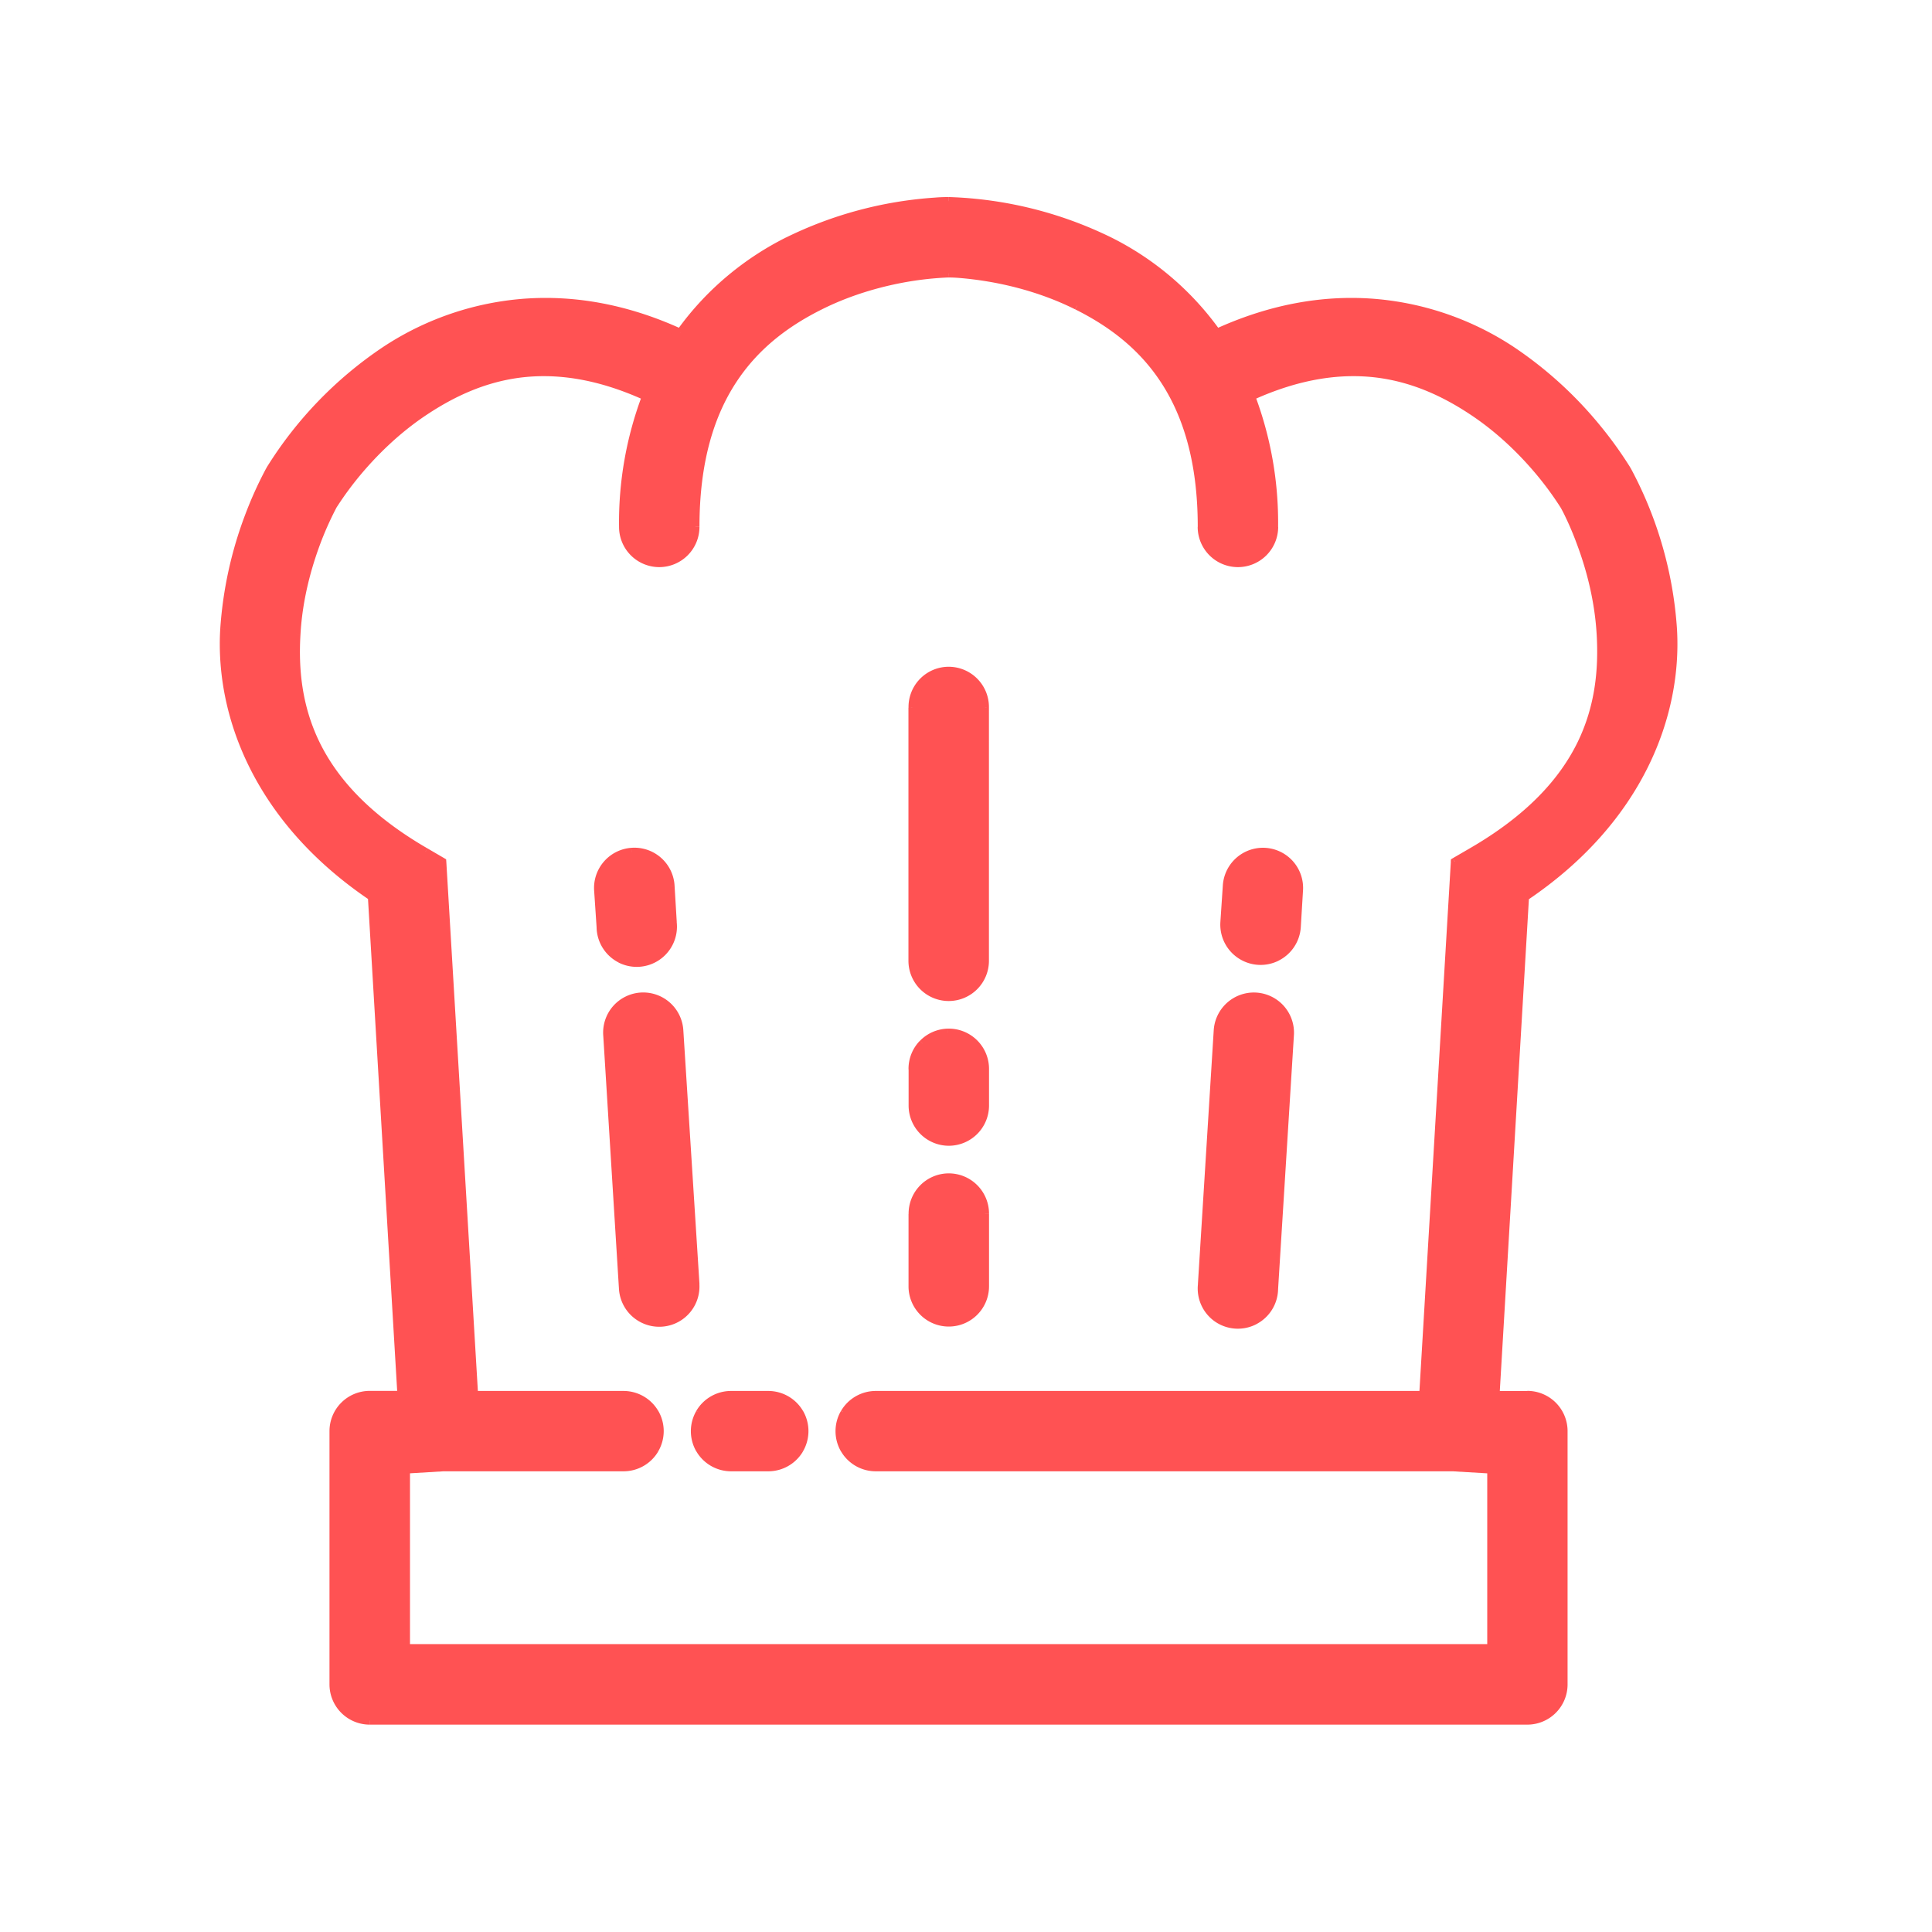 <svg width="24" height="24" viewBox="0 0 24 24" fill="none" xmlns="http://www.w3.org/2000/svg">
  <path fill-rule="evenodd" clip-rule="evenodd" d="M9.786 2.995c1.006-.503 1.997-.497 1.997-.497s.995-.006 2 .497a3.62 3.62 0 0 1 1.335 1.139c.681-.313 1.32-.412 1.897-.376a3.629 3.629 0 0 1 1.768.597 4.904 4.904 0 0 1 1.43 1.483s.503.854.57 1.977c.063 1.052-.405 2.362-1.838 3.327l-.366 6.187h.395a.45.45 0 0 1 .45.449v3.146a.45.45 0 0 1-.45.45H4.594a.45.45 0 0 1-.45-.45v-3.146a.45.45 0 0 1 .45-.45h.394L4.62 11.14c-1.429-.965-1.897-2.274-1.834-3.324.067-1.123.567-1.977.567-1.977s.491-.863 1.43-1.483a3.629 3.629 0 0 1 1.768-.597c.576-.036 1.217.063 1.9.375.376-.53.86-.9 1.334-1.138zm-4.28 15.232H7.74a.45.45 0 1 0 0-.898H5.89l-.396-6.624-.21-.123c-1.426-.824-1.655-1.827-1.602-2.71.053-.884.452-1.586.452-1.586s.409-.693 1.147-1.181c.667-.44 1.532-.733 2.744-.18a4.43 4.43 0 0 0-.285 1.62.45.45 0 0 0 .899 0c0-1.648.757-2.351 1.549-2.747.791-.396 1.595-.401 1.595-.401s.804.005 1.596.401 1.55 1.099 1.55 2.747a.45.45 0 1 0 .898 0 4.44 4.44 0 0 0-.284-1.62c1.211-.553 2.08-.26 2.745.18.74.488 1.145 1.18 1.145 1.18s.398.703.451 1.587c.053.883-.175 1.886-1.602 2.71l-.21.123-.392 6.624h-6.795a.45.45 0 1 0 0 .898h7.177l.462.028v-.012 2.231H5.045v-2.219l.462-.028zm3.582-.898a.45.45 0 1 0 0 .898h.449a.45.45 0 1 0 0-.898h-.45zM7.65 12.536a.45.45 0 0 1 .79.272l.198 3.145a.45.45 0 1 1-.899.056l-.195-3.145a.45.45 0 0 1 .106-.328zm.196-1.954a.45.45 0 0 0-.415.484l.03.448a.45.45 0 1 0 .896-.056l-.027-.448a.45.45 0 0 0-.484-.428zm7.281 2.226a.45.45 0 1 1 .896.056l-.196 3.145a.45.45 0 1 1-.896-.056l.196-3.145zm.537-2.226a.45.45 0 0 0-.424.428l-.03.448a.45.45 0 1 0 .9.056l.026-.448a.45.45 0 0 0-.471-.484zM11.337 8.79a.45.45 0 1 1 .899 0v3.144a.45.45 0 1 1-.9 0V8.791zm.44 4.037a.45.45 0 0 0-.44.457v.448a.45.45 0 0 0 .899 0v-.448a.45.45 0 0 0-.458-.457zm-.44 2.252a.45.45 0 1 1 .899 0v.9a.45.45 0 0 1-.9 0v-.9z" fill="#ff5253"/>
  <path d="M11.783 2.498v.05-.05zm-1.997.497-.022-.045.022.045zm3.998 0-.023.045.023-.045zm1.334 1.139-.041.028.024.034.037-.017-.02-.045zm1.897-.376.003-.05-.003.05zm1.768.597-.028.042.028-.042zm1.43 1.483-.044.025.044-.025zm.57 1.977.05-.003-.05.003zm-1.838 3.327-.028-.041-.02.014-.002.024.05.003zm-.366 6.187-.05-.003-.003.053h.053v-.05zm.395 0v-.05.05zm.45.449h.05-.05zm0 3.146h.05-.05zm-.45.45v.05-.05zm-14.38 0v.05-.05zm-.45-.45h-.05.05zm0-3.146h-.05.05zm.45-.45v-.05.05zm.394 0v.05h.053l-.003-.052-.05.003zM4.62 11.14l.05-.003-.001-.024-.02-.014-.029.041zM2.787 7.815l.05.003-.05-.003zm.567-1.977.043.025-.043-.025zm3.198-2.08-.003-.05.003.05zm1.9.375-.022.046.038.017.024-.034-.04-.029zM7.74 18.227v-.05.05zm-2.234 0v-.05h-.003l.003.05zm2.628-.223-.043-.025.043.026zm0-.453-.043.026.043-.026zm-.394-.222v.05-.05zm-1.85 0-.05.003.002.047h.047v-.05zm-.396-6.624.05-.003-.002-.027-.023-.014-.025.044zm-.21-.123.026-.043-.025.043zm-1.602-2.71.05.003-.05-.003zm.452-1.586L4.09 6.26v.001l.043.025zM5.28 5.105l.028.042-.028-.042zm2.744-.18.047.018.017-.044-.043-.02-.021.046zm2.163-1.127.022.045-.022-.045zm1.595-.401v-.05.05zm1.596.401.022-.045-.022.045zm2.164 1.127-.021-.046-.043.02.017.044.046-.018zm2.745.18.028-.042-.027.042zm1.145 1.18.044-.024-.044.025zm.451 1.587.05-.003-.05.003zm-1.602 2.71-.025-.043.025.043zm-.21.123-.024-.044-.023.014-.002.027.05.003zm-.392 6.624v.05h.047l.003-.047-.05-.003zm-6.795 0v.05-.05zm-.394.223.043.025-.043-.026zm0 .453.043-.026-.043.026zm.394.222v-.05.05zm7.177 0 .003-.05h-.003v.05zm.462.028-.003.05.05.003.003-.05-.05-.003zm0-.012h.05l-.1-.003.05.003zm0 2.231v.05h.05v-.05h-.05zm-13.48 0h-.05v.05h.05v-.05zm0-2.22-.004-.05-.047.004v.047h.05zm3.65-.703-.044-.025.043.025zm.394-.222-.001.05v-.05zm-.395.675-.043.026.043-.026zm.395.223v-.05h-.001v.05zm.449 0v-.05.05zm.394-.223.044.026-.044-.026zm0-.453-.043.026.043-.026zm-.394-.222v.05-.05zm-1.579-4.95-.003-.049.003.05zm-.308.157.038.032-.038-.032zm.64-.044.032-.037-.033.037zm.15.316-.05.002v.001l.05-.003zm.198 3.145.05-.003-.05.003zm-.2.403.028.042-.028-.042zm-.45.028-.022.045.023-.045zm-.249-.375-.05.003.05-.003zm-.195-3.145.05-.003-.05.003zm-.006-2.126-.038-.033.038.033zm.308-.156.003.05-.003-.05zm-.415.484.05-.003-.05.003zm.03.448h.05v-.003l-.05.003zm.242.396-.023.044.023-.044zm.654-.452-.05.003v.002l.05-.005zm-.027-.448-.05.002.05-.002zm7.222 1.37-.003-.05.003.05zm-.425.428.05.003-.05-.003zm.77-.293.036-.035-.036.035zm.126.35-.05-.005v.001l.05.003zm-.196 3.144-.05-.003v.003h.05zm-.242.396-.023-.045.023.045zm-.463-.03.028-.04-.028.04zm-.19-.422.049.006v-.003l-.05-.003zm.308-4.943.05.003-.05-.003zm.425-.428-.003-.05.002.05zm-.455.876-.05-.004.05.004zm.2.403-.027.042.027-.042zm.45.028.022.045-.022-.045zm.25-.375.049.003-.05-.003zm.026-.448-.05-.004v.001l.05.003zm-.126-.349-.036.035.036-.035zm-4.276-2.381.005.05-.005-.05zm-.398.455h.05V8.79h-.05zm.751-.341-.033.037.033-.037zm.148.34h-.05.05zm-.774 4.175-.036-.035.036.035zm.316-.137v.05-.05zm-.441.457h.05-.05zm.899 0h-.05.05zm-.458 1.34v.05-.05zm-.441.455h.05-.05zm.899 0h-.05.05zm-.452-12.582v-.05h-.012a1.921 1.921 0 0 0-.162.007 4.932 4.932 0 0 0-1.845.496l.045.089a4.833 4.833 0 0 1 1.964-.492h.01v-.05zm2.023.452a4.934 4.934 0 0 0-2.01-.502h-.012v.1h.01a1.822 1.822 0 0 1 .157.006c.108.008.262.023.447.053a4.82 4.82 0 0 1 1.363.433l.045-.09zm1.352 1.155a3.673 3.673 0 0 0-1.352-1.155l-.045.09c.47.234.945.6 1.316 1.122l.081-.057zm1.86-.397c-.585-.037-1.232.065-1.921.38l.042.091c.674-.309 1.304-.407 1.873-.371l.006-.1zm1.792.605a3.68 3.68 0 0 0-1.792-.605l-.006.1c.685.043 1.28.283 1.743.589l.055-.084zm1.403 1.525.043-.025-.002-.003a.417.417 0 0 0-.022-.036 4.847 4.847 0 0 0-.344-.476 4.926 4.926 0 0 0-1.078-.985l-.055.084a4.825 4.825 0 0 1 1.409 1.457l.004.007v.001h.001l.044-.024zm.62 1.974a4.9 4.9 0 0 0-.555-1.959l-.016-.03a.508.508 0 0 1-.006-.01l-.043.025-.044.025.002.003.004.007.015.028a4.69 4.69 0 0 1 .235.522c.134.351.275.84.308 1.395l.1-.006zm-1.86 3.372c1.448-.975 1.924-2.303 1.86-3.372l-.1.006c.062 1.034-.397 2.327-1.816 3.283l.056.083zm-.344 6.148.366-6.187-.1-.005-.366 6.186.1.006zm.345-.053h-.395v.1h.395v-.1zm.5.499a.5.5 0 0 0-.5-.5v.1a.4.4 0 0 1 .4.4h.1zm0 3.146v-3.146h-.1v3.146h.1zm-.5.5a.5.5 0 0 0 .5-.5h-.1a.4.4 0 0 1-.4.4v.1zm-14.38 0h14.38v-.1H4.594v.1zm-.5-.5a.5.5 0 0 0 .5.5v-.1a.4.4 0 0 1-.4-.4h-.1zm0-.9v.9h.1v-.9h-.1zm0-1.347v1.348h.1v-1.348h-.1zm0-.899v.899h.1v-.899h-.1zm.5-.5a.5.5 0 0 0-.5.5h.1a.4.4 0 0 1 .4-.4v-.1zm.394 0h-.394v.1h.394v-.1zm-.417-6.136.367 6.19.1-.006-.367-6.19-.1.006zm-1.834-3.33c-.064 1.068.413 2.394 1.856 3.369l.056-.083c-1.414-.956-1.874-2.247-1.812-3.28l-.1-.006zm.617-1.974-.043-.025-.002.003a.935.935 0 0 0-.02.037 4.826 4.826 0 0 0-.24.535 4.929 4.929 0 0 0-.312 1.424l.1.006a4.83 4.83 0 0 1 .559-1.953v-.001h.001l-.043-.026zm1.402-1.525a4.924 4.924 0 0 0-1.44 1.49l-.004.007-.001.003.043.025.043.025.002-.002a.692.692 0 0 1 .02-.035l.068-.105c.06-.09.15-.215.269-.36.238-.29.591-.658 1.055-.964l-.055-.084zm1.793-.605a3.679 3.679 0 0 0-1.793.605l.055.084a3.579 3.579 0 0 1 1.744-.589l-.006-.1zm1.923.38c-.69-.316-1.339-.417-1.923-.38l.006.1c.568-.036 1.2.062 1.875.37l.042-.09zM9.764 2.95c-.481.241-.97.617-1.354 1.154l.082.058A3.583 3.583 0 0 1 9.809 3.04l-.045-.09zM7.74 18.177H5.506v.1H7.74v-.1zm.35-.198a.4.4 0 0 1-.35.198l-.001.1a.5.5 0 0 0 .438-.247l-.086-.05zm0-.402a.4.4 0 0 1 0 .402l.087.05a.5.5 0 0 0 0-.503l-.086.05zm-.35-.198a.4.4 0 0 1 .35.198l.087-.05a.5.5 0 0 0-.438-.248l.001.1zm-1.85 0h1.85v-.1H5.89v.1zm-.446-6.672.395 6.625.1-.006-.395-6.624-.1.005zm-.185-.082.21.123.05-.087-.209-.122-.05.086zM3.633 7.869c-.027.447.017.928.25 1.402.235.475.656.938 1.377 1.354l.05-.086c-.707-.409-1.113-.858-1.337-1.312-.223-.454-.267-.916-.24-1.352l-.1-.006zm.5-1.583a6.254 6.254 0 0 0-.043-.025l-.001.003a.813.813 0 0 0-.017.03 4.1 4.1 0 0 0-.191.436c-.107.289-.222.69-.248 1.139l.1.006c.025-.436.137-.827.242-1.11a4.002 4.002 0 0 1 .202-.454l-.043-.025zm1.12-1.223a4.03 4.03 0 0 0-.86.783 4.107 4.107 0 0 0-.301.412l-.001.002.043.026.043.025V6.31a.83.83 0 0 1 .018-.028 4.007 4.007 0 0 1 .274-.372c.193-.232.476-.523.84-.763l-.055-.084zm2.793-.183c-.614-.28-1.142-.347-1.604-.287-.46.06-.85.247-1.188.47l.055.084c.33-.218.705-.397 1.146-.455.441-.057.95.006 1.55.279l.04-.091zM7.79 6.545c0-.619.105-1.15.282-1.602l-.094-.036a4.48 4.48 0 0 0-.288 1.638h.1zm.4.4a.4.4 0 0 1-.4-.4h-.1a.5.5 0 0 0 .5.5v-.1zm.399-.4a.4.4 0 0 1-.4.4v.1a.5.5 0 0 0 .5-.5h-.1zm1.576-2.792c-.4.2-.796.48-1.09.921-.295.441-.486 1.039-.486 1.87h.1c0-.815.187-1.393.469-1.814.282-.422.661-.692 1.052-.887l-.045-.09zm1.618-.356v-.05h-.003a.556.556 0 0 0-.035 0c-.024.002-.059.003-.103.007a4.04 4.04 0 0 0-.368.046 4.006 4.006 0 0 0-1.109.353l.045.09c.39-.195.784-.295 1.08-.345a3.973 3.973 0 0 1 .485-.051h.008v-.05zm1.618.356a4.008 4.008 0 0 0-1.108-.353 4.078 4.078 0 0 0-.507-.053h-.002v.05l-.001.05h.008a1.59 1.59 0 0 1 .127.006c.086.007.21.02.358.045.297.05.69.15 1.08.345l.045-.09zm1.577 2.792c0-.832-.191-1.43-.486-1.871-.295-.44-.69-.72-1.09-.92l-.045.089c.39.195.77.465 1.052.887.282.421.47.999.47 1.815h.1zm.4.4a.4.4 0 0 1-.4-.4h-.1a.5.5 0 0 0 .5.5v-.1zm.4-.4a.4.4 0 0 1-.4.4v.1a.5.5 0 0 0 .5-.5h-.1zm-.282-1.602c.175.452.281.983.281 1.602h.1a4.49 4.49 0 0 0-.288-1.638l-.093.036zm2.82.12c-.337-.222-.728-.41-1.19-.47-.462-.06-.99.007-1.604.286l.041.091c.598-.272 1.109-.335 1.55-.278.442.058.819.237 1.148.455l.055-.084zm1.117 1.223.043-.025V6.26l-.001-.002-.004-.006-.015-.023a4.055 4.055 0 0 0-.28-.382 4 4 0 0 0-.86-.784l-.055.084c.364.24.646.531.838.763a3.974 3.974 0 0 1 .287.394l.003.005v.002l.044-.025zm.501 1.583a4.014 4.014 0 0 0-.248-1.139 4.076 4.076 0 0 0-.192-.435l-.013-.025a.138.138 0 0 0-.004-.009l-.044.025-.043.025v.001l.004.006a1.789 1.789 0 0 1 .057.113c.038.079.088.192.14.334.106.283.217.674.243 1.11l.1-.006zm-1.627 2.756c.72-.416 1.142-.88 1.376-1.354.234-.474.278-.955.251-1.402l-.1.006c.026.436-.017.898-.24 1.352-.224.454-.63.903-1.337 1.312l.05.086zm-.209.123.21-.123-.051-.086-.21.122.051.087zm-.368 6.584.393-6.625-.1-.005-.393 6.624.1.006zm-6.845.047h6.795v-.1h-6.795v.1zm-.351.198a.4.4 0 0 1 .35-.198l.002-.1a.5.5 0 0 0-.438.247l.086.05zm0 .402a.4.4 0 0 1 0-.402l-.087-.05a.5.5 0 0 0 0 .503l.087-.05zm.35.198a.4.4 0 0 1-.35-.198l-.087.05a.5.5 0 0 0 .439.248l-.002-.1zm7.178 0h-7.177v.1h7.177v-.1zm.465.028-.462-.027-.006.1.462.027.006-.1zm-.052.035v.012l.099.006v-.012l-.1-.006zm.1 2.234v-2.23h-.1v2.23h.1zm-13.532.05h13.482v-.1H5.043v.1zm-.05-.5v.45h.1v-.45h-.1zm0-1.347v1.348h.1v-1.348h-.1zm0-.422v.422h.1v-.422h-.1zm.51-.078-.463.028.006.1.463-.028-.006-.1zm3.233-.6a.4.4 0 0 1 .35-.198l.002-.1a.5.5 0 0 0-.438.247l.086.05zm0 .402a.4.4 0 0 1 0-.402l-.086-.05a.5.5 0 0 0 0 .503l.086-.05zm.35.198a.4.4 0 0 1-.35-.198l-.086.05a.5.5 0 0 0 .438.248l-.001-.1zm.451 0h-.45v.1h.45v-.1zm.351-.198a.4.4 0 0 1-.35.198l-.002.1a.5.5 0 0 0 .439-.247l-.087-.05zm0-.402a.4.4 0 0 1 0 .402l.087.05a.5.5 0 0 0 0-.503l-.087.05zm-.35-.198a.4.4 0 0 1 .35.198l.087-.05a.5.5 0 0 0-.439-.248l.002.1zm-.45 0h.449v-.1h-.45v.1zM7.955 12.33a.5.5 0 0 0-.343.173l.076.065a.4.4 0 0 1 .274-.138l-.007-.1zm.367.125a.5.5 0 0 0-.367-.125l.007.1a.4.4 0 0 1 .294.1l.066-.075zm.167.35a.5.5 0 0 0-.167-.35l-.066.075a.4.4 0 0 1 .133.28l.1-.005zm.2 3.145-.2-3.145-.1.006.2 3.145.1-.006zm-.223.448a.5.5 0 0 0 .222-.448l-.1.006a.4.4 0 0 1-.178.358l.056.084zm-.5.031a.5.5 0 0 0 .5-.031l-.056-.084a.4.4 0 0 1-.4.025l-.044.09zm-.277-.417a.5.5 0 0 0 .277.417l.045-.09a.4.4 0 0 1-.222-.333l-.1.006zm-.195-3.145.195 3.145.1-.006-.195-3.145-.1.006zm.118-.364a.5.5 0 0 0-.118.365l.1-.008a.4.4 0 0 1 .094-.292l-.076-.065zm-.036-1.733a.4.4 0 0 1 .273-.138l-.007-.1a.5.5 0 0 0-.342.173l.076.065zm-.095.292a.4.4 0 0 1 .095-.292l-.076-.065a.5.5 0 0 0-.119.365l.1-.008zm.03.449-.03-.448-.1.006.03.448.1-.006zm.215.354a.4.4 0 0 1-.215-.351h-.1a.5.5 0 0 0 .269.44l.046-.089zm.412-.026a.4.4 0 0 1-.412.026l-.046.09a.5.5 0 0 0 .514-.033l-.056-.083zm.169-.376a.4.4 0 0 1-.17.376l.057.083a.5.5 0 0 0 .212-.47l-.1.011zm-.027-.45.027.448.1-.006-.027-.448-.1.006zm-.134-.283a.4.4 0 0 1 .134.282l.1-.005a.5.5 0 0 0-.168-.351l-.066.074zm-.296-.098a.4.4 0 0 1 .296.098l.066-.074a.5.5 0 0 0-.37-.124l.008.1zm7.699 1.698a.5.5 0 0 0-.472.476l.1.004a.4.4 0 0 1 .377-.38l-.005-.1zm.384.15a.5.5 0 0 0-.384-.15l.005.1a.4.4 0 0 1 .307.12l.072-.07zm.14.388a.5.5 0 0 0-.14-.388l-.072.07a.4.4 0 0 1 .112.31l.1.008zm-.196 3.144.196-3.145-.1-.006-.196 3.145.1.006zm-.27.437a.5.5 0 0 0 .27-.44h-.1a.4.4 0 0 1-.215.351l.046.09zm-.514-.032a.5.5 0 0 0 .515.032l-.046-.089a.4.4 0 0 1-.412-.026l-.057.083zm-.211-.47a.5.5 0 0 0 .211.47l.057-.083a.4.4 0 0 1-.17-.375l-.098-.012zm.195-3.142-.196 3.145.1.006.196-3.145-.1-.006zm.213-1.793a.4.4 0 0 1 .377-.38l-.005-.1a.5.5 0 0 0-.472.475l.1.005zm-.03.449.03-.448-.1-.007-.03.448.1.007zm.178.358a.4.4 0 0 1-.178-.358l-.1-.007a.5.5 0 0 0 .223.449l.055-.084zm.4.025a.4.4 0 0 1-.4-.025l-.055.084a.5.5 0 0 0 .5.031l-.045-.09zm.221-.333a.4.4 0 0 1-.221.333l.044.09a.5.5 0 0 0 .277-.417l-.1-.006zm.027-.448-.027.448.1.006.027-.448-.1-.006zm-.112-.31a.4.4 0 0 1 .112.31l.1.007a.5.5 0 0 0-.14-.388l-.072.07zm-.307-.121a.4.4 0 0 1 .307.12l.072-.07a.5.5 0 0 0-.384-.15l.005.1zm-3.939-2.346a.5.5 0 0 0-.442.505l.1-.001a.4.4 0 0 1 .353-.404l-.011-.1zm.393.127a.5.5 0 0 0-.393-.127l.011.1a.4.4 0 0 1 .315.1l.067-.073zm.164.378a.5.5 0 0 0-.164-.378l-.067.074a.4.4 0 0 1 .13.303l.1.001zm0 3.144V8.791h-.1v3.144h.1zm-.5.5a.5.5 0 0 0 .5-.5h-.1a.4.4 0 0 1-.4.4v.1zm-.5-.5a.5.5 0 0 0 .5.5v-.1a.4.4 0 0 1-.4-.4h-.1zm0-3.144v3.144h.1V8.791h-.1zM11.498 13a.4.4 0 0 1 .28-.122l-.001-.1a.5.5 0 0 0-.35.152l.071.07zm-.111.284a.4.4 0 0 1 .111-.284l-.072-.07a.5.5 0 0 0-.14.356l.1-.002zm0 .45v-.449h-.1v.448h.1zm.4.399a.4.4 0 0 1-.4-.4h-.1a.5.5 0 0 0 .5.5v-.1zm.399-.4a.4.4 0 0 1-.4.4v.1a.5.5 0 0 0 .5-.5h-.1zm0-.448v.448h.1v-.448h-.1zm-.117-.29a.4.4 0 0 1 .117.29l.1.001a.5.5 0 0 0-.147-.362l-.07.07zm-.29-.117a.399.399 0 0 1 .29.117l.07-.071a.5.5 0 0 0-.362-.146l.002.1zm-.002 1.698a.5.5 0 0 0-.49.505l.1-.001a.4.4 0 0 1 .392-.404l-.002-.1zm.361.145a.5.5 0 0 0-.361-.145l.002.1a.4.4 0 0 1 .289.116l.07-.071zm.148.36a.5.5 0 0 0-.148-.36l-.07.07a.4.4 0 0 1 .118.289h.1zm0 .898v-.899h-.1v.9h.1zm-.5.5a.5.5 0 0 0 .5-.5h-.1a.4.4 0 0 1-.4.4v.1zm-.5-.5a.5.5 0 0 0 .5.5v-.1a.4.4 0 0 1-.4-.4h-.1zm0-.899v.9h.1v-.9h-.1z" fill="#ff5253"/>
</svg>
